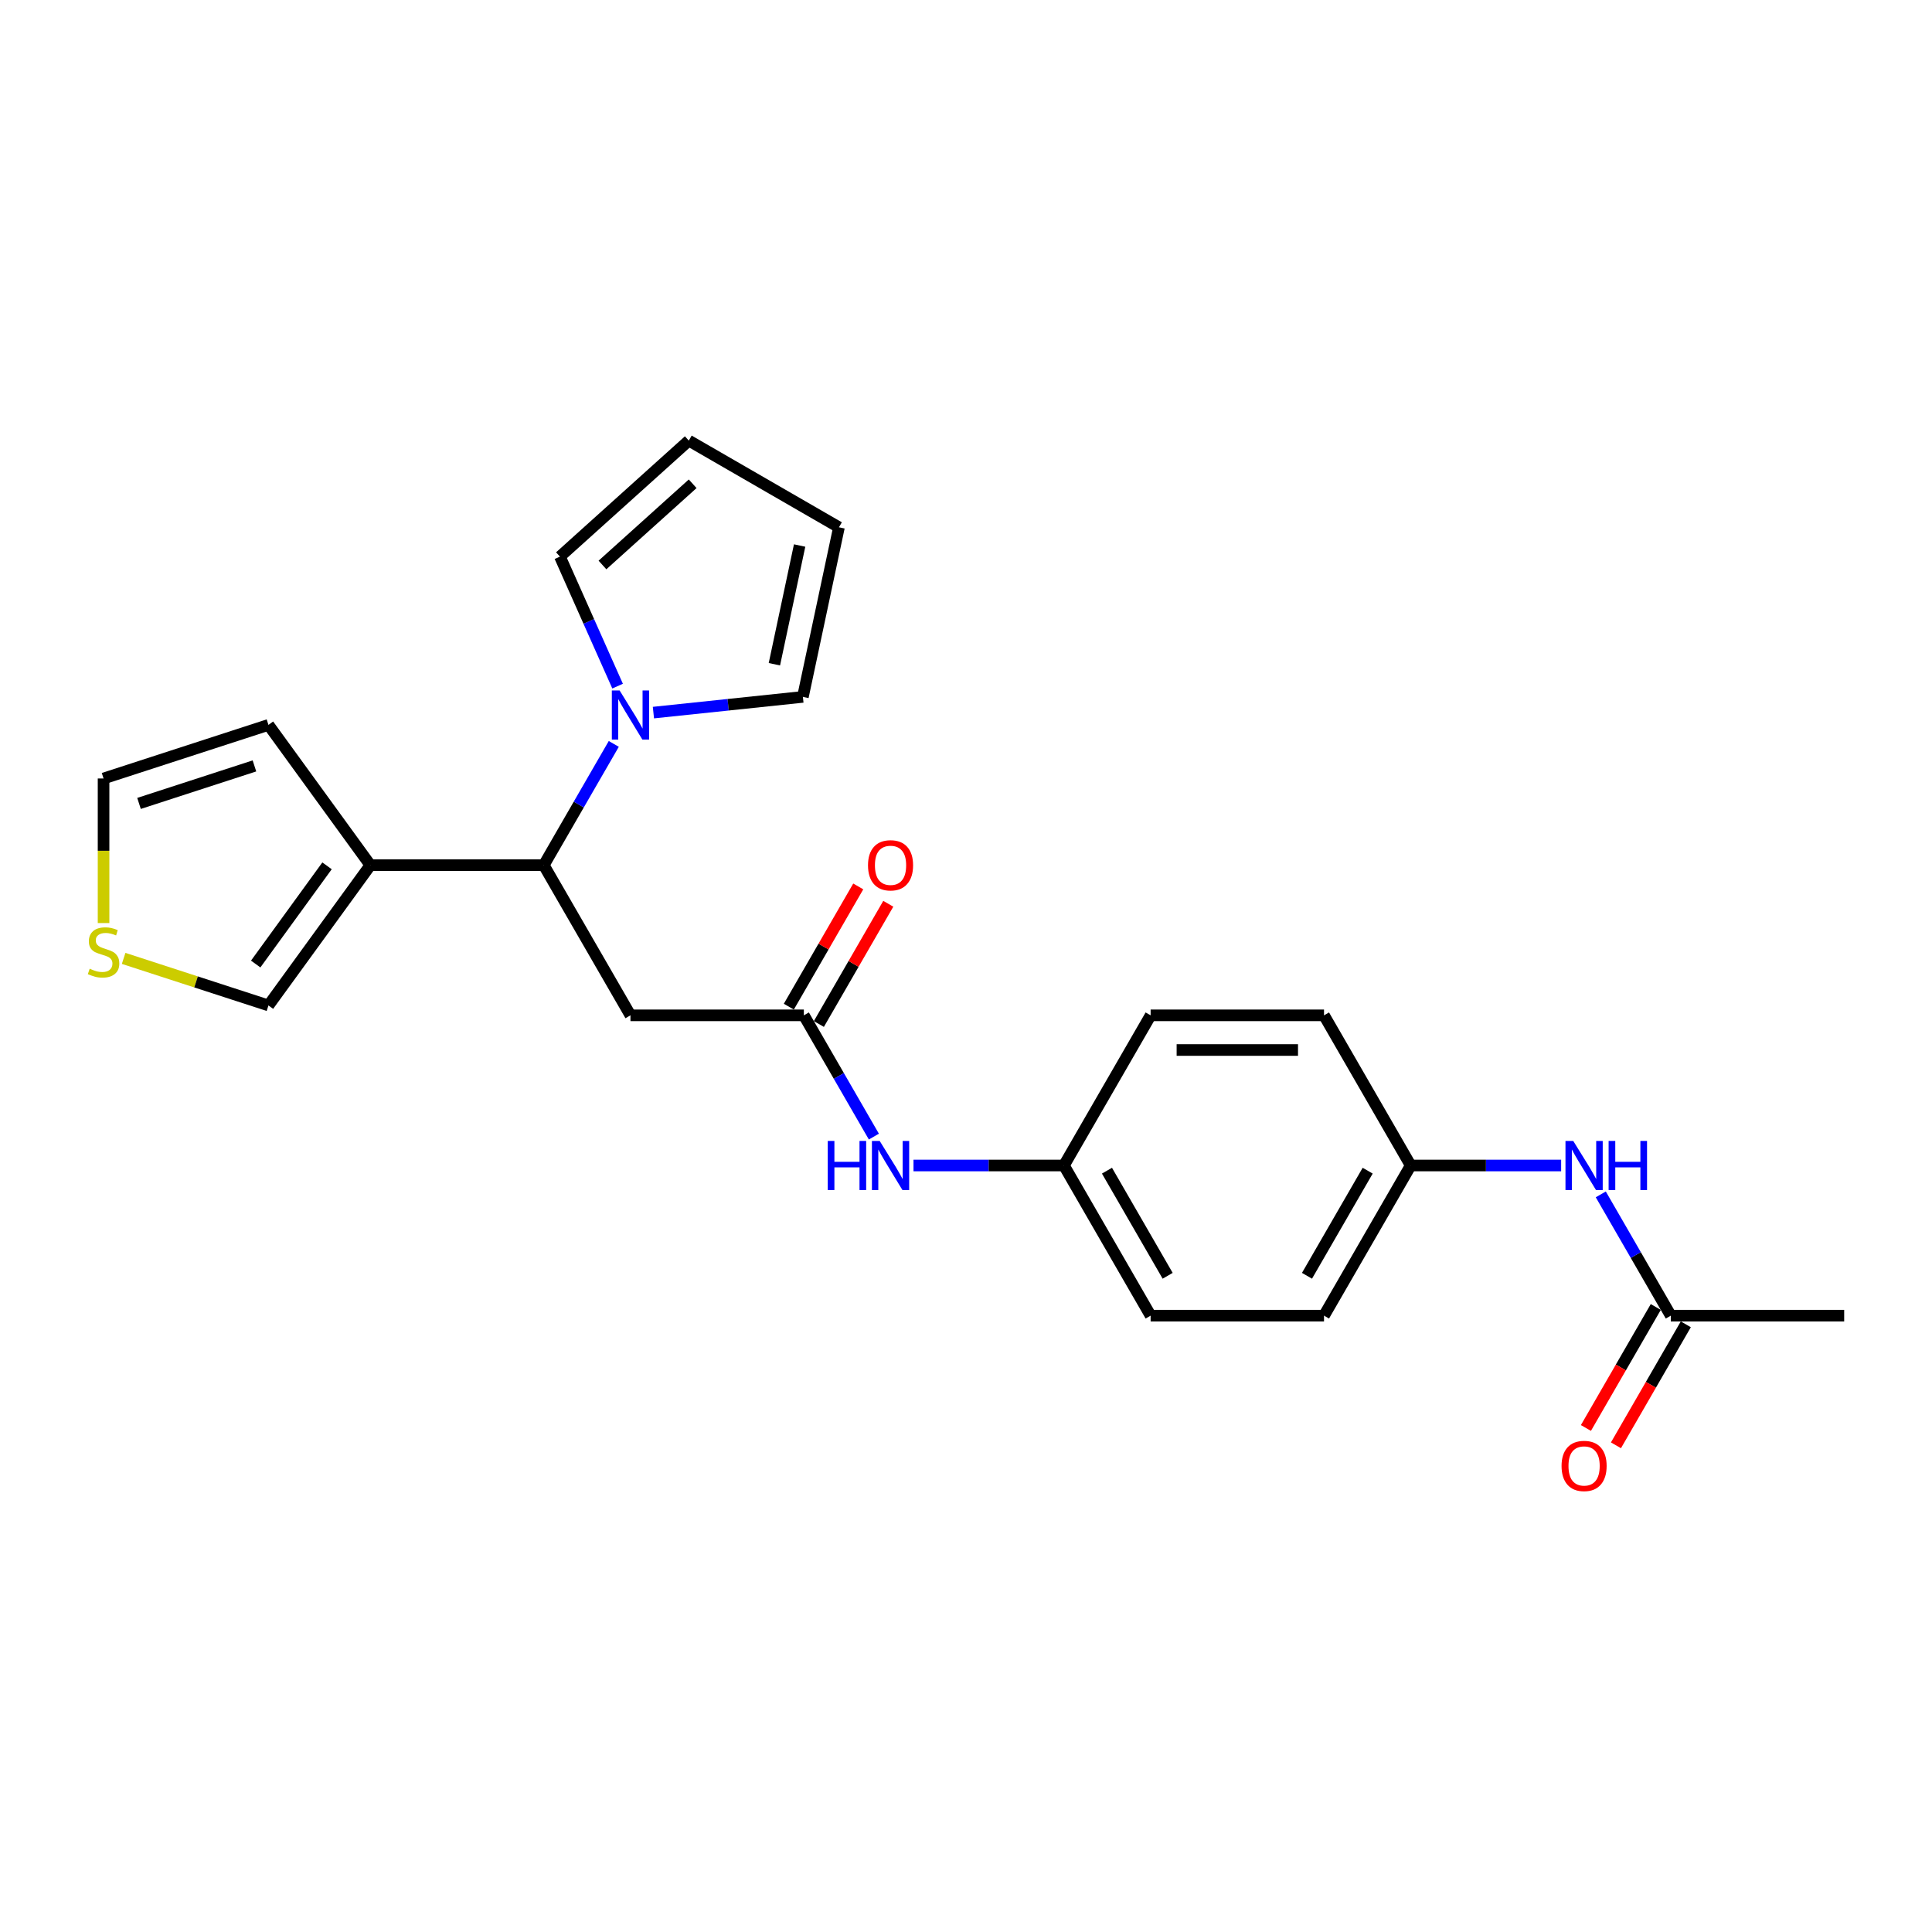 <?xml version='1.0' encoding='iso-8859-1'?>
<svg version='1.1' baseProfile='full'
              xmlns='http://www.w3.org/2000/svg'
                      xmlns:rdkit='http://www.rdkit.org/xml'
                      xmlns:xlink='http://www.w3.org/1999/xlink'
                  xml:space='preserve'
width='1000px' height='1000px' viewBox='0 0 1000 1000'>
<!-- END OF HEADER -->
<rect style='opacity:1.0;fill:#FFFFFF;stroke:none' width='1000' height='1000' x='0' y='0'> </rect>
<path class='bond-0' d='M 281.453,447.813 L 299.574,416.428' style='fill:none;fill-rule:evenodd;stroke:#000000;stroke-width:6px;stroke-linecap:butt;stroke-linejoin:miter;stroke-opacity:1' />
<path class='bond-0' d='M 299.574,416.428 L 317.694,385.043' style='fill:none;fill-rule:evenodd;stroke:#0000FF;stroke-width:6px;stroke-linecap:butt;stroke-linejoin:miter;stroke-opacity:1' />
<path class='bond-1' d='M 281.453,447.813 L 191.708,447.813' style='fill:none;fill-rule:evenodd;stroke:#000000;stroke-width:6px;stroke-linecap:butt;stroke-linejoin:miter;stroke-opacity:1' />
<path class='bond-2' d='M 281.453,447.813 L 326.326,525.535' style='fill:none;fill-rule:evenodd;stroke:#000000;stroke-width:6px;stroke-linecap:butt;stroke-linejoin:miter;stroke-opacity:1' />
<path class='bond-9' d='M 319.669,355.139 L 304.746,321.622' style='fill:none;fill-rule:evenodd;stroke:#0000FF;stroke-width:6px;stroke-linecap:butt;stroke-linejoin:miter;stroke-opacity:1' />
<path class='bond-9' d='M 304.746,321.622 L 289.823,288.104' style='fill:none;fill-rule:evenodd;stroke:#000000;stroke-width:6px;stroke-linecap:butt;stroke-linejoin:miter;stroke-opacity:1' />
<path class='bond-10' d='M 338.208,368.842 L 376.894,364.776' style='fill:none;fill-rule:evenodd;stroke:#0000FF;stroke-width:6px;stroke-linecap:butt;stroke-linejoin:miter;stroke-opacity:1' />
<path class='bond-10' d='M 376.894,364.776 L 415.58,360.71' style='fill:none;fill-rule:evenodd;stroke:#000000;stroke-width:6px;stroke-linecap:butt;stroke-linejoin:miter;stroke-opacity:1' />
<path class='bond-7' d='M 191.708,447.813 L 138.957,520.419' style='fill:none;fill-rule:evenodd;stroke:#000000;stroke-width:6px;stroke-linecap:butt;stroke-linejoin:miter;stroke-opacity:1' />
<path class='bond-7' d='M 169.274,448.154 L 132.348,498.978' style='fill:none;fill-rule:evenodd;stroke:#000000;stroke-width:6px;stroke-linecap:butt;stroke-linejoin:miter;stroke-opacity:1' />
<path class='bond-11' d='M 191.708,447.813 L 138.957,375.207' style='fill:none;fill-rule:evenodd;stroke:#000000;stroke-width:6px;stroke-linecap:butt;stroke-linejoin:miter;stroke-opacity:1' />
<path class='bond-3' d='M 326.326,525.535 L 416.072,525.535' style='fill:none;fill-rule:evenodd;stroke:#000000;stroke-width:6px;stroke-linecap:butt;stroke-linejoin:miter;stroke-opacity:1' />
<path class='bond-6' d='M 416.072,525.535 L 434.192,556.92' style='fill:none;fill-rule:evenodd;stroke:#000000;stroke-width:6px;stroke-linecap:butt;stroke-linejoin:miter;stroke-opacity:1' />
<path class='bond-6' d='M 434.192,556.92 L 452.312,588.305' style='fill:none;fill-rule:evenodd;stroke:#0000FF;stroke-width:6px;stroke-linecap:butt;stroke-linejoin:miter;stroke-opacity:1' />
<path class='bond-13' d='M 423.844,530.022 L 441.809,498.906' style='fill:none;fill-rule:evenodd;stroke:#000000;stroke-width:6px;stroke-linecap:butt;stroke-linejoin:miter;stroke-opacity:1' />
<path class='bond-13' d='M 441.809,498.906 L 459.774,467.79' style='fill:none;fill-rule:evenodd;stroke:#FF0000;stroke-width:6px;stroke-linecap:butt;stroke-linejoin:miter;stroke-opacity:1' />
<path class='bond-13' d='M 408.3,521.048 L 426.264,489.932' style='fill:none;fill-rule:evenodd;stroke:#000000;stroke-width:6px;stroke-linecap:butt;stroke-linejoin:miter;stroke-opacity:1' />
<path class='bond-13' d='M 426.264,489.932 L 444.229,458.816' style='fill:none;fill-rule:evenodd;stroke:#FF0000;stroke-width:6px;stroke-linecap:butt;stroke-linejoin:miter;stroke-opacity:1' />
<path class='bond-4' d='M 63.996,496.062 L 101.476,508.241' style='fill:none;fill-rule:evenodd;stroke:#CCCC00;stroke-width:6px;stroke-linecap:butt;stroke-linejoin:miter;stroke-opacity:1' />
<path class='bond-4' d='M 101.476,508.241 L 138.957,520.419' style='fill:none;fill-rule:evenodd;stroke:#000000;stroke-width:6px;stroke-linecap:butt;stroke-linejoin:miter;stroke-opacity:1' />
<path class='bond-24' d='M 53.603,477.77 L 53.603,440.355' style='fill:none;fill-rule:evenodd;stroke:#CCCC00;stroke-width:6px;stroke-linecap:butt;stroke-linejoin:miter;stroke-opacity:1' />
<path class='bond-24' d='M 53.603,440.355 L 53.603,402.94' style='fill:none;fill-rule:evenodd;stroke:#000000;stroke-width:6px;stroke-linecap:butt;stroke-linejoin:miter;stroke-opacity:1' />
<path class='bond-5' d='M 864.8,680.979 L 846.68,649.594' style='fill:none;fill-rule:evenodd;stroke:#000000;stroke-width:6px;stroke-linecap:butt;stroke-linejoin:miter;stroke-opacity:1' />
<path class='bond-5' d='M 846.68,649.594 L 828.559,618.208' style='fill:none;fill-rule:evenodd;stroke:#0000FF;stroke-width:6px;stroke-linecap:butt;stroke-linejoin:miter;stroke-opacity:1' />
<path class='bond-16' d='M 857.028,676.492 L 838.949,707.805' style='fill:none;fill-rule:evenodd;stroke:#000000;stroke-width:6px;stroke-linecap:butt;stroke-linejoin:miter;stroke-opacity:1' />
<path class='bond-16' d='M 838.949,707.805 L 820.87,739.118' style='fill:none;fill-rule:evenodd;stroke:#FF0000;stroke-width:6px;stroke-linecap:butt;stroke-linejoin:miter;stroke-opacity:1' />
<path class='bond-16' d='M 872.572,685.466 L 854.493,716.78' style='fill:none;fill-rule:evenodd;stroke:#000000;stroke-width:6px;stroke-linecap:butt;stroke-linejoin:miter;stroke-opacity:1' />
<path class='bond-16' d='M 854.493,716.78 L 836.414,748.093' style='fill:none;fill-rule:evenodd;stroke:#FF0000;stroke-width:6px;stroke-linecap:butt;stroke-linejoin:miter;stroke-opacity:1' />
<path class='bond-23' d='M 864.8,680.979 L 954.545,680.979' style='fill:none;fill-rule:evenodd;stroke:#000000;stroke-width:6px;stroke-linecap:butt;stroke-linejoin:miter;stroke-opacity:1' />
<path class='bond-17' d='M 472.827,603.257 L 511.759,603.257' style='fill:none;fill-rule:evenodd;stroke:#0000FF;stroke-width:6px;stroke-linecap:butt;stroke-linejoin:miter;stroke-opacity:1' />
<path class='bond-17' d='M 511.759,603.257 L 550.69,603.257' style='fill:none;fill-rule:evenodd;stroke:#000000;stroke-width:6px;stroke-linecap:butt;stroke-linejoin:miter;stroke-opacity:1' />
<path class='bond-8' d='M 808.045,603.257 L 769.113,603.257' style='fill:none;fill-rule:evenodd;stroke:#0000FF;stroke-width:6px;stroke-linecap:butt;stroke-linejoin:miter;stroke-opacity:1' />
<path class='bond-8' d='M 769.113,603.257 L 730.181,603.257' style='fill:none;fill-rule:evenodd;stroke:#000000;stroke-width:6px;stroke-linecap:butt;stroke-linejoin:miter;stroke-opacity:1' />
<path class='bond-15' d='M 289.823,288.104 L 356.517,228.053' style='fill:none;fill-rule:evenodd;stroke:#000000;stroke-width:6px;stroke-linecap:butt;stroke-linejoin:miter;stroke-opacity:1' />
<path class='bond-15' d='M 311.838,292.435 L 358.524,250.399' style='fill:none;fill-rule:evenodd;stroke:#000000;stroke-width:6px;stroke-linecap:butt;stroke-linejoin:miter;stroke-opacity:1' />
<path class='bond-14' d='M 415.58,360.71 L 434.239,272.926' style='fill:none;fill-rule:evenodd;stroke:#000000;stroke-width:6px;stroke-linecap:butt;stroke-linejoin:miter;stroke-opacity:1' />
<path class='bond-14' d='M 400.822,343.81 L 413.884,282.361' style='fill:none;fill-rule:evenodd;stroke:#000000;stroke-width:6px;stroke-linecap:butt;stroke-linejoin:miter;stroke-opacity:1' />
<path class='bond-12' d='M 138.957,375.207 L 53.603,402.94' style='fill:none;fill-rule:evenodd;stroke:#000000;stroke-width:6px;stroke-linecap:butt;stroke-linejoin:miter;stroke-opacity:1' />
<path class='bond-12' d='M 131.7,396.438 L 71.953,415.851' style='fill:none;fill-rule:evenodd;stroke:#000000;stroke-width:6px;stroke-linecap:butt;stroke-linejoin:miter;stroke-opacity:1' />
<path class='bond-25' d='M 434.239,272.926 L 356.517,228.053' style='fill:none;fill-rule:evenodd;stroke:#000000;stroke-width:6px;stroke-linecap:butt;stroke-linejoin:miter;stroke-opacity:1' />
<path class='bond-19' d='M 550.69,603.257 L 595.563,525.535' style='fill:none;fill-rule:evenodd;stroke:#000000;stroke-width:6px;stroke-linecap:butt;stroke-linejoin:miter;stroke-opacity:1' />
<path class='bond-20' d='M 550.69,603.257 L 595.563,680.979' style='fill:none;fill-rule:evenodd;stroke:#000000;stroke-width:6px;stroke-linecap:butt;stroke-linejoin:miter;stroke-opacity:1' />
<path class='bond-20' d='M 572.966,605.941 L 604.376,660.346' style='fill:none;fill-rule:evenodd;stroke:#000000;stroke-width:6px;stroke-linecap:butt;stroke-linejoin:miter;stroke-opacity:1' />
<path class='bond-18' d='M 730.181,603.257 L 685.309,680.979' style='fill:none;fill-rule:evenodd;stroke:#000000;stroke-width:6px;stroke-linecap:butt;stroke-linejoin:miter;stroke-opacity:1' />
<path class='bond-18' d='M 707.906,605.941 L 676.495,660.346' style='fill:none;fill-rule:evenodd;stroke:#000000;stroke-width:6px;stroke-linecap:butt;stroke-linejoin:miter;stroke-opacity:1' />
<path class='bond-26' d='M 730.181,603.257 L 685.309,525.535' style='fill:none;fill-rule:evenodd;stroke:#000000;stroke-width:6px;stroke-linecap:butt;stroke-linejoin:miter;stroke-opacity:1' />
<path class='bond-22' d='M 595.563,525.535 L 685.309,525.535' style='fill:none;fill-rule:evenodd;stroke:#000000;stroke-width:6px;stroke-linecap:butt;stroke-linejoin:miter;stroke-opacity:1' />
<path class='bond-22' d='M 609.025,543.484 L 671.847,543.484' style='fill:none;fill-rule:evenodd;stroke:#000000;stroke-width:6px;stroke-linecap:butt;stroke-linejoin:miter;stroke-opacity:1' />
<path class='bond-21' d='M 595.563,680.979 L 685.309,680.979' style='fill:none;fill-rule:evenodd;stroke:#000000;stroke-width:6px;stroke-linecap:butt;stroke-linejoin:miter;stroke-opacity:1' />
<path  class='atom-1' d='M 320.708 357.383
L 329.036 370.845
Q 329.862 372.173, 331.19 374.578
Q 332.519 376.983, 332.59 377.127
L 332.59 357.383
L 335.965 357.383
L 335.965 382.799
L 332.483 382.799
L 323.544 368.081
Q 322.503 366.358, 321.39 364.383
Q 320.313 362.409, 319.99 361.798
L 319.99 382.799
L 316.687 382.799
L 316.687 357.383
L 320.708 357.383
' fill='#0000FF'/>
<path  class='atom-5' d='M 46.424 501.409
Q 46.711 501.517, 47.896 502.019
Q 49.08 502.522, 50.373 502.845
Q 51.701 503.132, 52.993 503.132
Q 55.398 503.132, 56.798 501.983
Q 58.198 500.799, 58.198 498.753
Q 58.198 497.352, 57.48 496.491
Q 56.798 495.629, 55.721 495.163
Q 54.645 494.696, 52.85 494.158
Q 50.588 493.475, 49.224 492.829
Q 47.896 492.183, 46.926 490.819
Q 45.993 489.455, 45.993 487.157
Q 45.993 483.962, 48.147 481.988
Q 50.337 480.014, 54.645 480.014
Q 57.588 480.014, 60.927 481.414
L 60.101 484.178
Q 57.05 482.921, 54.752 482.921
Q 52.275 482.921, 50.911 483.962
Q 49.547 484.968, 49.583 486.727
Q 49.583 488.091, 50.265 488.916
Q 50.983 489.742, 51.988 490.209
Q 53.029 490.675, 54.752 491.214
Q 57.05 491.932, 58.414 492.65
Q 59.778 493.368, 60.747 494.84
Q 61.752 496.276, 61.752 498.753
Q 61.752 502.271, 59.383 504.173
Q 57.05 506.04, 53.137 506.04
Q 50.875 506.04, 49.152 505.537
Q 47.465 505.071, 45.455 504.245
L 46.424 501.409
' fill='#CCCC00'/>
<path  class='atom-7' d='M 428.439 590.549
L 431.885 590.549
L 431.885 601.354
L 444.88 601.354
L 444.88 590.549
L 448.326 590.549
L 448.326 615.965
L 444.88 615.965
L 444.88 604.226
L 431.885 604.226
L 431.885 615.965
L 428.439 615.965
L 428.439 590.549
' fill='#0000FF'/>
<path  class='atom-7' d='M 455.327 590.549
L 463.655 604.011
Q 464.481 605.339, 465.809 607.744
Q 467.137 610.149, 467.209 610.293
L 467.209 590.549
L 470.583 590.549
L 470.583 615.965
L 467.101 615.965
L 458.162 601.247
Q 457.121 599.523, 456.009 597.549
Q 454.932 595.575, 454.609 594.964
L 454.609 615.965
L 451.306 615.965
L 451.306 590.549
L 455.327 590.549
' fill='#0000FF'/>
<path  class='atom-9' d='M 814.309 590.549
L 822.637 604.011
Q 823.463 605.339, 824.791 607.744
Q 826.119 610.149, 826.191 610.293
L 826.191 590.549
L 829.566 590.549
L 829.566 615.965
L 826.084 615.965
L 817.145 601.247
Q 816.104 599.523, 814.991 597.549
Q 813.914 595.575, 813.591 594.964
L 813.591 615.965
L 810.288 615.965
L 810.288 590.549
L 814.309 590.549
' fill='#0000FF'/>
<path  class='atom-9' d='M 832.617 590.549
L 836.063 590.549
L 836.063 601.354
L 849.058 601.354
L 849.058 590.549
L 852.505 590.549
L 852.505 615.965
L 849.058 615.965
L 849.058 604.226
L 836.063 604.226
L 836.063 615.965
L 832.617 615.965
L 832.617 590.549
' fill='#0000FF'/>
<path  class='atom-14' d='M 449.278 447.885
Q 449.278 441.782, 452.293 438.372
Q 455.309 434.961, 460.945 434.961
Q 466.581 434.961, 469.596 438.372
Q 472.612 441.782, 472.612 447.885
Q 472.612 454.059, 469.56 457.577
Q 466.509 461.059, 460.945 461.059
Q 455.344 461.059, 452.293 457.577
Q 449.278 454.095, 449.278 447.885
M 460.945 458.188
Q 464.822 458.188, 466.904 455.603
Q 469.022 452.982, 469.022 447.885
Q 469.022 442.895, 466.904 440.382
Q 464.822 437.833, 460.945 437.833
Q 457.068 437.833, 454.95 440.346
Q 452.867 442.859, 452.867 447.885
Q 452.867 453.018, 454.95 455.603
Q 457.068 458.188, 460.945 458.188
' fill='#FF0000'/>
<path  class='atom-17' d='M 808.26 758.773
Q 808.26 752.67, 811.276 749.26
Q 814.291 745.849, 819.927 745.849
Q 825.563 745.849, 828.579 749.26
Q 831.594 752.67, 831.594 758.773
Q 831.594 764.947, 828.543 768.465
Q 825.491 771.947, 819.927 771.947
Q 814.327 771.947, 811.276 768.465
Q 808.26 764.983, 808.26 758.773
M 819.927 769.075
Q 823.804 769.075, 825.886 766.491
Q 828.004 763.87, 828.004 758.773
Q 828.004 753.783, 825.886 751.27
Q 823.804 748.721, 819.927 748.721
Q 816.05 748.721, 813.932 751.234
Q 811.85 753.747, 811.85 758.773
Q 811.85 763.906, 813.932 766.491
Q 816.05 769.075, 819.927 769.075
' fill='#FF0000'/>
</svg>
